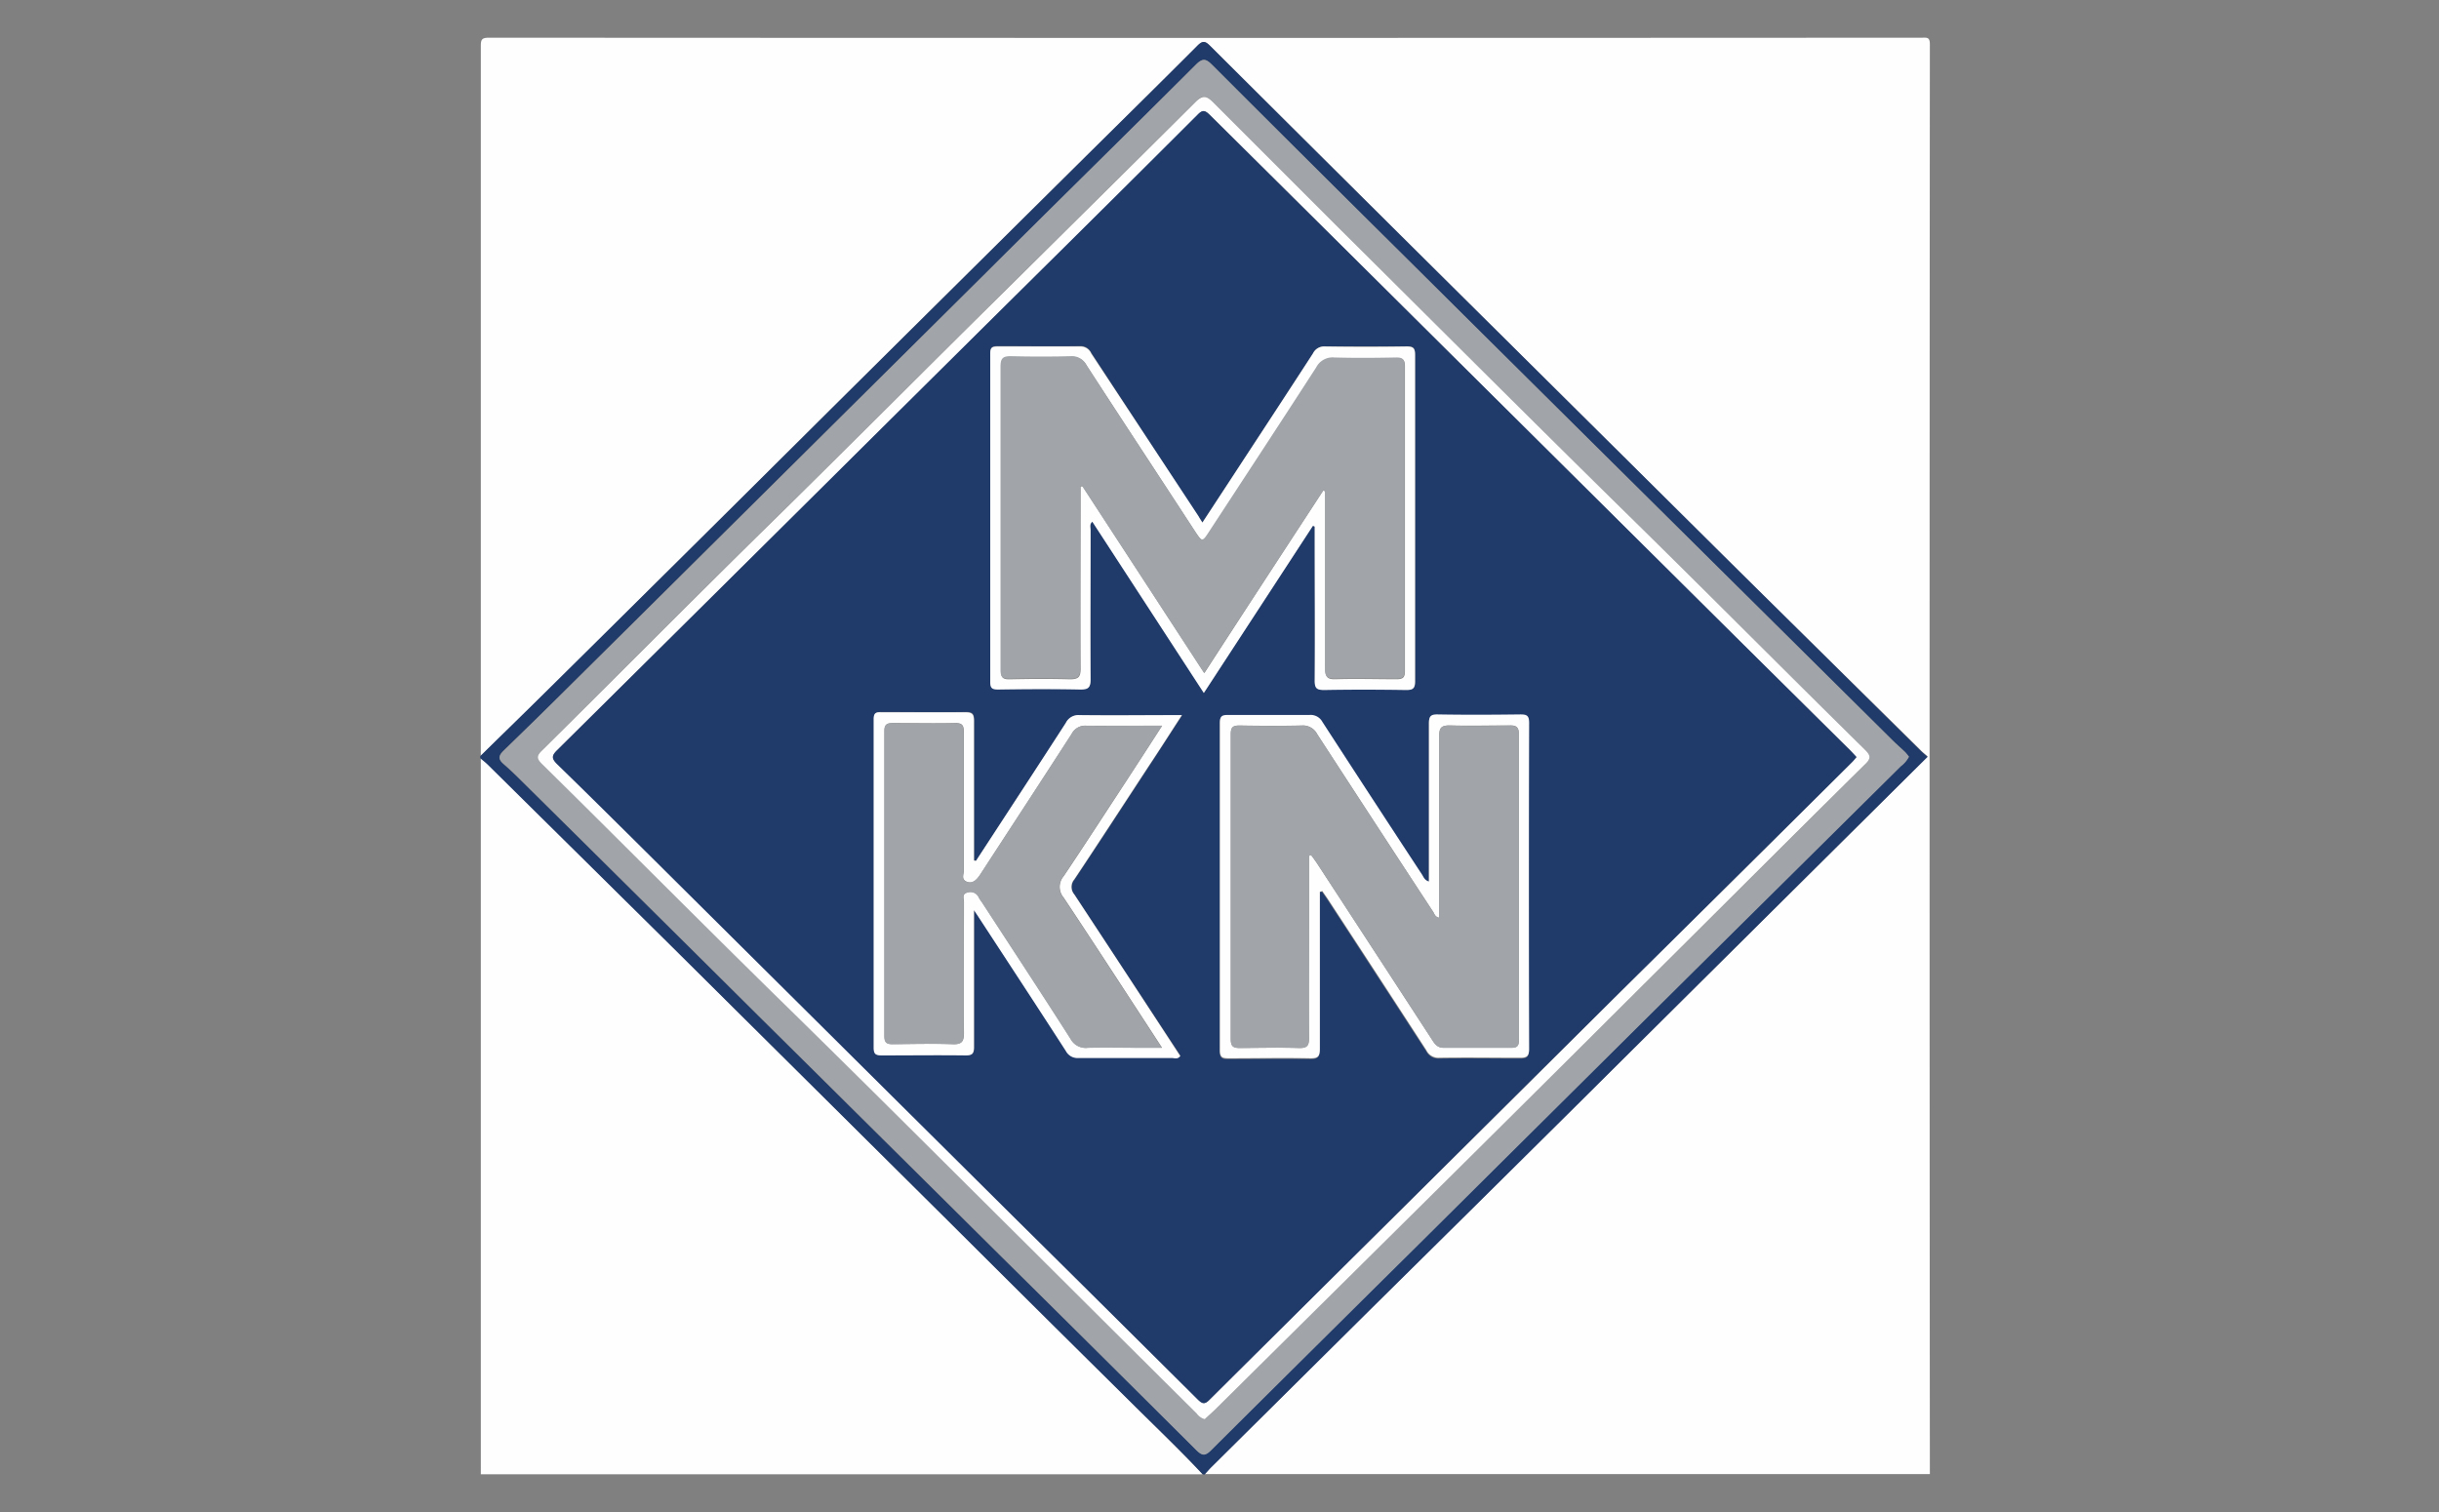 <svg id="Layer_1" data-name="Layer 1" xmlns="http://www.w3.org/2000/svg" viewBox="0 0 350 217"><rect x="0" y="0" width="350" height="217" fill="#808080" stroke="none"/><defs><style>.cls-1{fill:#fefeff;}.cls-2{fill:#203a6a;}.cls-3{fill:#a1a5a9;}</style></defs><path class="cls-1" d="M69,108.52q0-50.94,0-101.88c0-.95.12-1.23,1.17-1.23q102.81.06,205.63,0c.68,0,1.14-.13,1.14.95q-.08,102.54,0,205.08a.53.53,0,0,1,0,.12H172.88c.32-.36.63-.74,1-1.08l23.48-23.29q13.77-13.65,27.56-27.28,25.82-25.6,51.71-51.35c-.38-.32-.77-.62-1.11-1Q262.76,95,250,82.41L215.21,47.89Q194.44,27.27,173.69,6.62c-.72-.72-1.07-.85-1.86-.06-5.89,5.91-11.84,11.75-17.76,17.62q-17.26,17.1-34.5,34.21Q98.84,79,78.13,99.53C75.09,102.55,72,105.52,69,108.52Z"/><path class="cls-1" d="M172.59,211.59H69V108.81c.36.31.75.6,1.09.94l25.67,25.43,40.29,40q13.5,13.41,27,26.8C166.22,205.15,169.5,208.28,172.59,211.59Z"/><path class="cls-2" d="M172.59,211.59c-3.09-3.31-6.37-6.44-9.58-9.62q-13.53-13.36-27-26.8l-40.29-40L70,109.75c-.34-.34-.73-.63-1.09-.94v-.29c3.06-3,6.14-6,9.18-9Q98.86,79,119.57,58.39q17.24-17.1,34.5-34.21c5.92-5.87,11.87-11.71,17.76-17.62.79-.79,1.14-.66,1.86.06q20.73,20.67,41.52,41.27L250,82.41Q262.74,95,275.49,107.63c.34.34.73.64,1.11,1q-26,25.78-51.71,51.35-13.77,13.67-27.56,27.28l-23.48,23.29c-.34.34-.65.72-1,1.08Zm101.34-103a8.08,8.08,0,0,0-.54-.65c-.64-.61-1.3-1.18-1.92-1.8L236.86,71.84q-17.51-17.36-35-34.73-14-13.86-27.9-27.77c-.9-.91-1.38-1.05-2.37-.05-10,10-20.09,19.93-30.13,29.89L100.93,79.39q-9.81,9.75-19.64,19.48c-3,3-6,5.92-9,8.82-.81.77-.83,1.25,0,2s1.66,1.51,2.45,2.3q17.06,16.89,34.09,33.8,17.25,17.1,34.5,34.21Q157.5,194,171.58,208c.87.87,1.32,1,2.27.05q14.82-14.79,29.72-29.48,19.89-19.74,39.78-39.49,14.7-14.58,29.43-29.15A4,4,0,0,0,273.93,108.61Z"/><path class="cls-3" d="M273.93,108.61a4,4,0,0,1-1.15,1.36q-14.71,14.58-29.43,29.15-19.9,19.74-39.78,39.49-14.87,14.73-29.72,29.48c-.95,1-1.4.82-2.27-.05Q157.51,194,143.37,180q-17.24-17.12-34.5-34.21-17-16.91-34.09-33.8c-.79-.79-1.59-1.59-2.45-2.3s-.83-1.18,0-2c3-2.9,6-5.86,9-8.82q9.83-9.74,19.64-19.48l40.51-40.21c10-10,20.12-19.9,30.13-29.89,1-1,1.47-.86,2.37.05q13.92,13.92,27.9,27.77,17.5,17.39,35,34.73l34.61,34.32c.62.62,1.28,1.19,1.92,1.8A8.08,8.08,0,0,1,273.93,108.61Zm-101,95.07c.43-.41.94-.86,1.42-1.34L200.92,176q17.46-17.31,34.91-34.63c10.59-10.52,21.14-21.09,31.76-31.58.94-.93.86-1.36,0-2.23-11.3-11.12-22.46-22.38-33.78-33.49C219.83,60.35,206,46.5,192.13,32.71q-9-9-18-18c-1-1-1.5-1.21-2.63-.07-9,9-18.14,18-27.22,27-11.34,11.21-22.58,22.54-34,33.71-10.9,10.69-21.64,21.55-32.49,32.29-.84.84-.75,1.25,0,2,11.4,11.23,22.66,22.6,34.09,33.8,11.92,11.67,23.71,23.47,35.55,35.23q12.15,12.06,24.28,24.16A2.1,2.1,0,0,0,172.89,203.68Z"/><path class="cls-1" d="M172.89,203.68a2.1,2.1,0,0,1-1.16-.81q-12.15-12.08-24.28-24.16c-11.84-11.76-23.63-23.56-35.55-35.23-11.43-11.2-22.69-22.57-34.09-33.8-.78-.77-.87-1.18,0-2,10.85-10.74,21.59-21.6,32.49-32.29,11.39-11.17,22.63-22.5,34-33.71,9.08-9,18.19-18,27.22-27,1.13-1.14,1.68-.89,2.63.07q9,9,18,18C206,46.5,219.83,60.35,233.78,74.05c11.32,11.11,22.48,22.37,33.78,33.49.89.87,1,1.3,0,2.23-10.62,10.49-21.17,21.06-31.76,31.58Q218.4,158.69,200.92,176l-26.61,26.36C173.83,202.82,173.32,203.27,172.89,203.68Zm93.52-95c-.31-.34-.6-.67-.91-1L249.59,91.92,208.37,51Q191,33.72,173.58,16.45c-.65-.64-1-.71-1.67,0q-9.51,9.53-19.1,19-16,15.86-32,31.73Q100.39,87.39,80,107.64c-.8.79-.87,1.2,0,2,5.35,5.21,10.64,10.47,15.93,15.73l49.44,49.08q13.29,13.2,26.59,26.39c.65.65,1,.71,1.66,0q12.9-12.87,25.86-25.67,16.58-16.44,33.12-32.9,4.78-4.74,9.57-9.47Q254,121.1,265.8,109.35C266,109.15,266.18,108.92,266.41,108.65Z"/><path class="cls-2" d="M266.41,108.65c-.23.27-.41.5-.61.7q-11.83,11.76-23.69,23.5-4.77,4.74-9.57,9.47-16.56,16.45-33.12,32.9-12.93,12.84-25.86,25.67c-.69.69-1,.63-1.66,0q-13.28-13.22-26.59-26.39L95.87,125.4c-5.29-5.26-10.58-10.52-15.93-15.73-.84-.83-.77-1.24,0-2q20.43-20.22,40.83-40.5,16-15.89,32-31.73,9.57-9.48,19.1-19c.69-.69,1-.62,1.67,0Q191,33.75,208.37,51l41.22,40.93,15.91,15.76C265.81,108,266.1,108.31,266.41,108.65ZM172.55,75c-.27-.39-.43-.63-.58-.86q-7.68-11.74-15.36-23.48a1.66,1.66,0,0,0-1.56-1c-4,.06-7.91,0-11.86,0-.8,0-1.07.18-1.07,1q0,23.58,0,47.14c0,1,.31,1.1,1.16,1.09,3.9,0,7.81-.06,11.71,0,1.18,0,1.54-.23,1.53-1.49-.07-7.12,0-14.24,0-21.37,0-.38-.2-.84.25-1.22l16,24.58,15.66-24,.25.12V77c0,6.88,0,13.76,0,20.64,0,1.12.29,1.38,1.37,1.36,3.91-.07,7.81-.06,11.71,0,1,0,1.33-.18,1.32-1.25q0-23.43,0-46.84c0-1-.27-1.23-1.22-1.21-3.9,0-7.81,0-11.71,0a1.78,1.78,0,0,0-1.72,1c-3.68,5.68-7.4,11.34-11.1,17ZM189.4,128l.33,0c.24.36.49.71.73,1.06q7.11,10.89,14.2,21.79a1.91,1.91,0,0,0,1.84,1.07c3.86-.06,7.71,0,11.56,0,1,0,1.34-.18,1.34-1.26q-.06-23.42,0-46.84c0-1-.37-1.18-1.26-1.17-3.95,0-7.9.06-11.85,0-1.07,0-1.26.32-1.26,1.31,0,7.07,0,14.15,0,21.22v1.45c-.63-.23-.74-.69-1-1q-7.16-10.93-14.29-21.9a1.91,1.91,0,0,0-1.85-1c-3.9.06-7.81.06-11.71,0-.89,0-1.15.21-1.15,1.12q0,23.51,0,47c0,1.07.42,1.16,1.28,1.15,3.9,0,7.81-.06,11.71,0,1.12,0,1.36-.31,1.35-1.39,0-7,0-13.95,0-20.93Zm-49.35-4.48-.25-.07v-1.44c0-6.19,0-12.39,0-18.58,0-.9-.16-1.27-1.18-1.25-4,.06-8.09,0-12.14,0-.82,0-1.07.22-1.07,1q0,23.57,0,47.13c0,1,.31,1.12,1.17,1.11,4,0,8-.05,12,0,1,0,1.23-.24,1.22-1.21,0-5.95,0-11.9,0-17.85v-1.78c.37.56.53.78.67,1,4.18,6.4,8.38,12.79,12.52,19.21a1.88,1.88,0,0,0,1.86,1c4.44,0,8.88,0,13.32,0,.39,0,.87.23,1.23-.28Q161.81,140,154.2,128.4a1.66,1.66,0,0,1,0-2.17c3.59-5.39,7.12-10.82,10.67-16.24,1.56-2.38,3.1-4.77,4.77-7.33-5.07,0-9.89,0-14.71,0a2,2,0,0,0-1.95,1.12C148.67,110.37,144.35,117,140.05,123.56Z"/><path class="cls-1" d="M172.55,75l4.76-7.27c3.7-5.66,7.42-11.32,11.1-17a1.78,1.78,0,0,1,1.72-1c3.9.06,7.81.06,11.71,0,.95,0,1.22.23,1.22,1.21q0,23.41,0,46.84c0,1.07-.35,1.26-1.32,1.25-3.9-.06-7.8-.07-11.71,0-1.08,0-1.38-.24-1.37-1.36.06-6.88,0-13.76,0-20.64V75.58l-.25-.12-15.66,24-16-24.58c-.45.38-.25.84-.25,1.22,0,7.13-.05,14.25,0,21.37,0,1.26-.35,1.51-1.53,1.49-3.9-.08-7.81-.06-11.71,0-.85,0-1.16-.14-1.16-1.09q0-23.57,0-47.14c0-.85.27-1,1.07-1,3.95,0,7.9,0,11.86,0a1.66,1.66,0,0,1,1.56,1Q164.27,62.37,172,74.1C172.12,74.33,172.28,74.57,172.55,75Zm17.35-4.58.28.09v1.61c0,8,0,15.91,0,23.86,0,1.12.25,1.54,1.45,1.5,2.93-.09,5.86,0,8.78,0,.85,0,1.2-.2,1.2-1.13q0-21.9,0-43.78c0-.89-.27-1.19-1.17-1.18-3,0-5.95.08-8.92,0a2.64,2.64,0,0,0-2.59,1.42c-5.08,7.86-10.22,15.69-15.34,23.52-1,1.55-1,1.54-2.06,0-5.2-8-10.42-15.9-15.59-23.87a2.31,2.31,0,0,0-2.24-1.25c-2.87.07-5.75.06-8.63,0-1.08,0-1.44.32-1.44,1.42q0,21.81,0,43.63c0,1,.31,1.25,1.26,1.23,2.88-.06,5.76-.08,8.64,0,1.22,0,1.55-.32,1.54-1.54-.05-8.2,0-16.4,0-24.6V69.8l.29,0,17.47,26.8C178.57,87.73,184.23,79.06,189.9,70.38Z"/><path class="cls-1" d="M189.4,128v1.56c0,7,0,14,0,20.93,0,1.08-.23,1.41-1.35,1.39-3.9-.08-7.81,0-11.71,0-.86,0-1.29-.08-1.28-1.15q0-23.49,0-47c0-.91.26-1.13,1.15-1.12,3.9,0,7.81,0,11.71,0a1.91,1.91,0,0,1,1.85,1q7.13,11,14.29,21.9c.23.35.34.81,1,1v-1.45c0-7.07,0-14.15,0-21.22,0-1,.19-1.33,1.26-1.31,4,.07,7.9.05,11.85,0,.89,0,1.26.14,1.26,1.17q-.06,23.41,0,46.84c0,1.08-.37,1.27-1.34,1.26-3.85,0-7.7-.06-11.56,0a1.91,1.91,0,0,1-1.84-1.07q-7.08-10.92-14.2-21.79c-.24-.35-.49-.7-.73-1.06Zm-1.56-5.2.31-.09c.33.47.68.93,1,1.42q8.19,12.55,16.37,25.11c.41.64.78,1.14,1.69,1.13,3.22,0,6.44,0,9.66,0,.81,0,1.1-.25,1.09-1.08q0-22,0-43.91c0-1-.34-1.29-1.28-1.27-2.88,0-5.76.08-8.64,0-1.26,0-1.52.39-1.51,1.57,0,8.2,0,16.4,0,24.6v1.43c-.6-.11-.68-.56-.87-.85q-8.34-12.72-16.62-25.47a2.31,2.31,0,0,0-2.23-1.27c-3,.07-6,.05-8.93,0-1,0-1.26.27-1.26,1.24q0,21.88,0,43.77c0,1.08.4,1.28,1.36,1.27,2.83,0,5.66-.08,8.49,0,1.13,0,1.38-.36,1.37-1.42-.05-5.61,0-11.23,0-16.84Z"/><path class="cls-1" d="M140.05,123.56c4.3-6.6,8.62-13.19,12.89-19.81a2,2,0,0,1,1.95-1.12c4.82.06,9.64,0,14.71,0-1.67,2.56-3.21,5-4.77,7.33-3.55,5.42-7.08,10.85-10.67,16.24a1.66,1.66,0,0,0,0,2.17q7.63,11.58,15.2,23.19c-.36.51-.84.28-1.23.28-4.44,0-8.88,0-13.32,0a1.88,1.88,0,0,1-1.86-1c-4.14-6.42-8.34-12.81-12.52-19.21-.14-.23-.3-.45-.67-1v1.78c0,5.95,0,11.9,0,17.85,0,1-.27,1.22-1.22,1.21-4-.05-8,0-12,0-.86,0-1.17-.16-1.17-1.11q0-23.57,0-47.13c0-.83.25-1.06,1.07-1,4.05,0,8.09,0,12.14,0,1,0,1.18.35,1.18,1.25,0,6.19,0,12.39,0,18.58v1.44Zm26.72-19.41c-3.85,0-7.36,0-10.87,0a2.16,2.16,0,0,0-2.1,1.17c-4.36,6.76-8.77,13.49-13.15,20.23-.46.69-1,1.33-1.88,1s-.44-1.09-.45-1.65q0-9.87,0-19.76c0-1-.18-1.4-1.27-1.37-3,.07-6,0-8.92,0-.87,0-1.2.22-1.2,1.15q0,21.87,0,43.76c0,.89.28,1.19,1.18,1.17,2.87,0,5.75-.09,8.63,0,1.35.05,1.6-.43,1.59-1.67-.06-6.24,0-12.49,0-18.73,0-.47-.31-1.16.47-1.35a1.32,1.32,0,0,1,1.7.74,5.91,5.91,0,0,0,.41.61c4.25,6.53,8.53,13,12.73,19.62a2.47,2.47,0,0,0,2.48,1.3c2.58-.08,5.17,0,7.75,0h2.89c-4.81-7.37-9.42-14.48-14.11-21.54a2.37,2.37,0,0,1,0-3.09c3.05-4.53,6-9.11,9-13.68C163.29,109.53,164.94,107,166.77,104.15Z"/><path class="cls-3" d="M189.9,70.38c-5.67,8.68-11.33,17.35-17.12,26.2l-17.47-26.8-.29,0v1.48c0,8.2,0,16.4,0,24.6,0,1.22-.32,1.57-1.54,1.54-2.88-.09-5.76-.07-8.64,0-1,0-1.26-.26-1.26-1.23q0-21.83,0-43.63c0-1.1.36-1.44,1.44-1.42,2.88.06,5.76.07,8.63,0a2.31,2.31,0,0,1,2.24,1.25c5.17,8,10.39,15.92,15.59,23.87,1,1.56,1.05,1.57,2.06,0,5.12-7.83,10.26-15.66,15.34-23.52a2.64,2.64,0,0,1,2.59-1.42c3,.09,5.95.06,8.92,0,.9,0,1.17.29,1.17,1.18q0,21.89,0,43.78c0,.93-.35,1.14-1.2,1.13-2.92,0-5.85-.08-8.78,0-1.2,0-1.45-.38-1.45-1.5,0-8,0-15.91,0-23.86V70.47Z"/><path class="cls-3" d="M187.84,122.84v9.32c0,5.61,0,11.23,0,16.84,0,1.06-.24,1.45-1.37,1.42-2.83-.09-5.66-.06-8.49,0-1,0-1.36-.19-1.36-1.27q0-21.88,0-43.77c0-1,.31-1.25,1.26-1.24,3,.05,5.95.07,8.93,0a2.31,2.31,0,0,1,2.23,1.27q8.28,12.75,16.62,25.47c.19.29.27.74.87.85v-1.43c0-8.2,0-16.4,0-24.6,0-1.18.25-1.61,1.51-1.57,2.88.1,5.76.06,8.64,0,.94,0,1.28.31,1.28,1.27q0,21.95,0,43.91c0,.83-.28,1.09-1.09,1.08-3.22,0-6.44,0-9.66,0-.91,0-1.28-.49-1.69-1.13q-8.17-12.56-16.37-25.11c-.31-.49-.66-1-1-1.42Z"/><path class="cls-3" d="M166.77,104.15c-1.83,2.81-3.48,5.38-5.16,7.93-3,4.57-6,9.15-9,13.68a2.37,2.37,0,0,0,0,3.09c4.69,7.06,9.3,14.17,14.11,21.54h-2.89c-2.58,0-5.17-.06-7.75,0a2.47,2.47,0,0,1-2.48-1.3c-4.2-6.57-8.48-13.09-12.73-19.62a5.91,5.91,0,0,1-.41-.61,1.32,1.32,0,0,0-1.7-.74c-.78.19-.47.88-.47,1.35,0,6.24,0,12.49,0,18.73,0,1.24-.24,1.72-1.59,1.67-2.88-.11-5.76-.06-8.63,0-.9,0-1.18-.28-1.18-1.17q0-21.88,0-43.76c0-.93.33-1.16,1.2-1.15,3,0,6,.06,8.92,0,1.09,0,1.28.42,1.27,1.37q0,9.88,0,19.76c0,.56-.4,1.38.45,1.65s1.42-.34,1.88-1c4.38-6.74,8.79-13.47,13.15-20.23a2.16,2.16,0,0,1,2.1-1.17C159.41,104.19,162.92,104.15,166.77,104.15Z"/></svg>